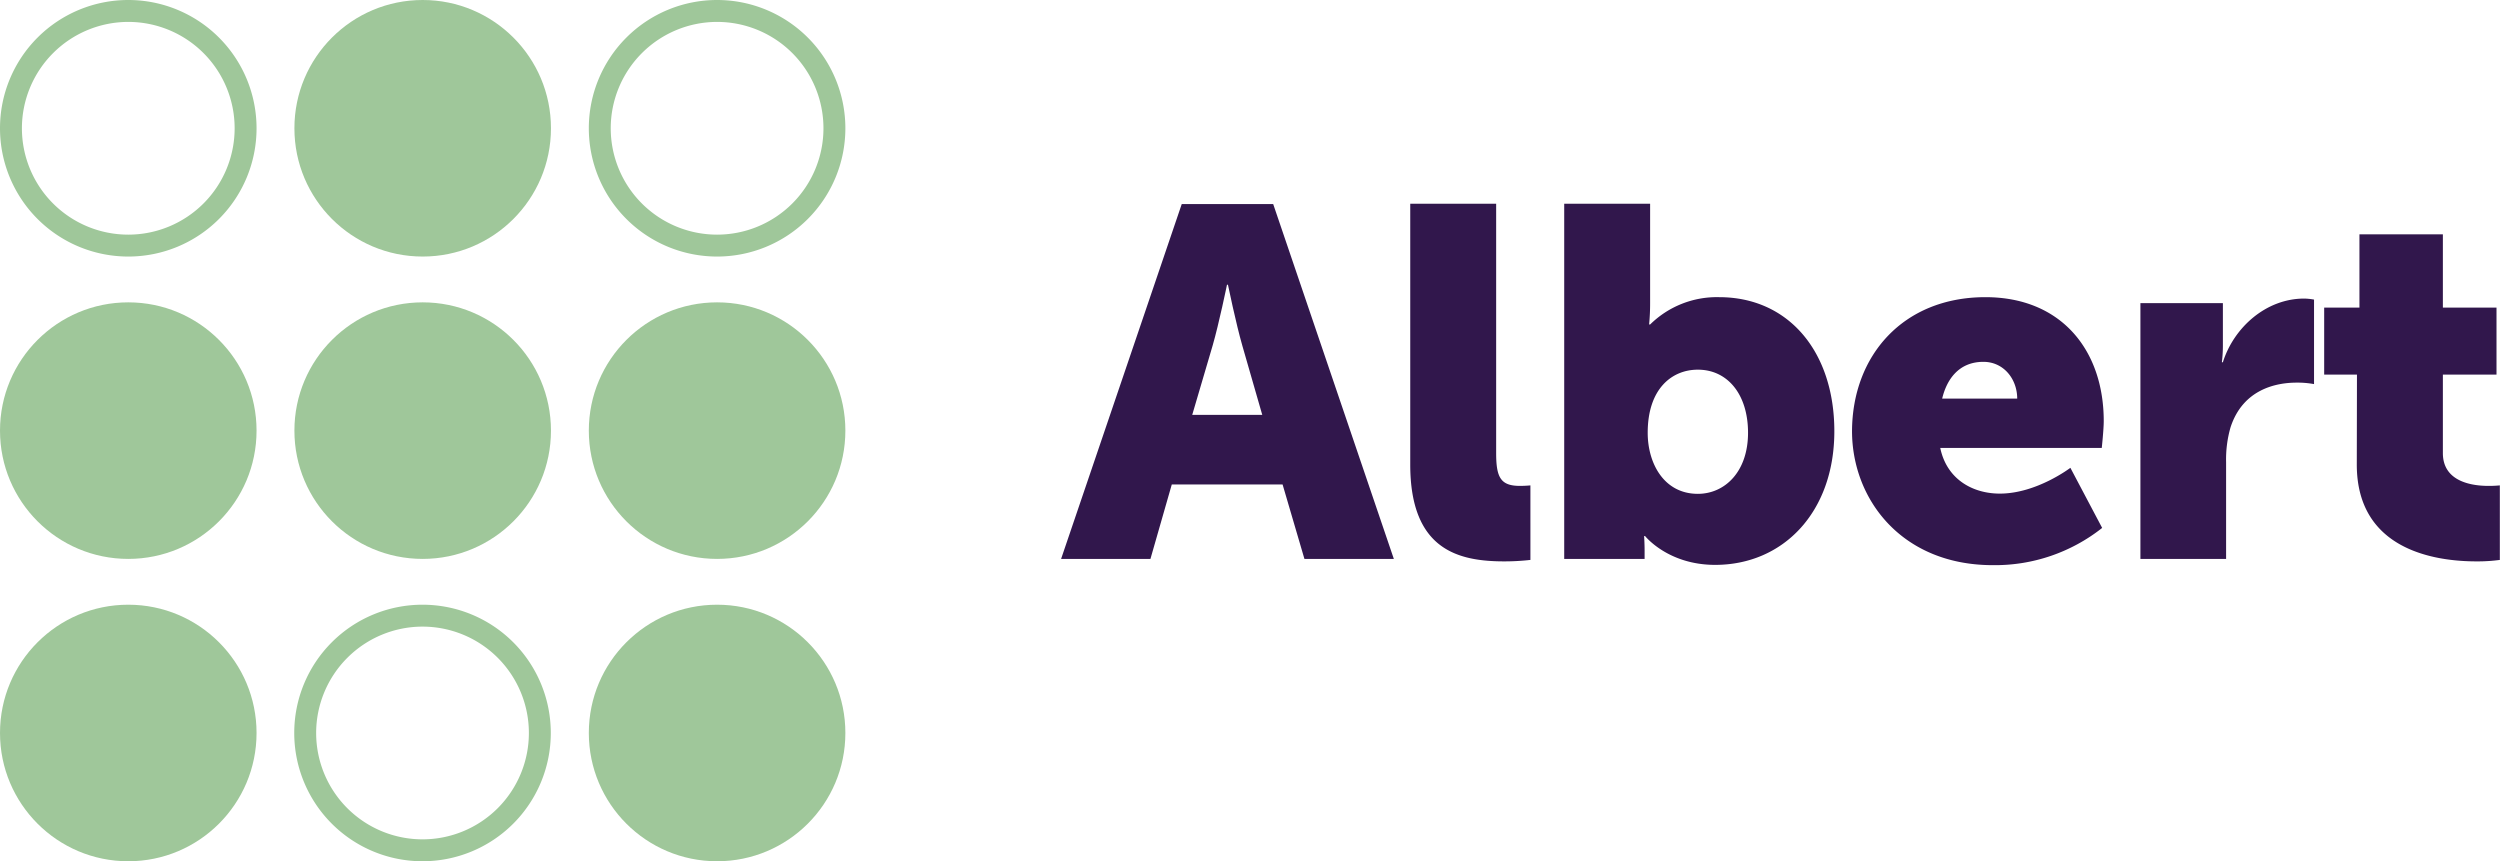 <svg xmlns="http://www.w3.org/2000/svg" viewBox="0 0 443.77 152.88">
    <defs>
        <style>.cls-1{fill:#31174c;}.cls-2{fill:#9fc79a;}</style>
    </defs>
    <title>logo</title>
    <g id="Calque_2" data-name="Calque 2">
        <g id="Calque_1-2" data-name="Calque 1">
            <path class="cls-1" d="M227.67,86H208l-3.79,13.22H188.35l21.42-63H226l21.42,63H231.55ZM217.8,50.54s-1.41,6.88-2.56,10.84l-3.61,12.26h12.43l-3.53-12.26c-1.15-4-2.56-10.84-2.56-10.84Z"/>
            <path class="cls-1" d="M250.33,36.17h15.25V80.43c0,4.32.79,5.82,4.23,5.82,1,0,1.85-.09,1.85-.09V99.39a41.45,41.45,0,0,1-4.58.26c-8.11,0-16.75-1.94-16.75-17.19Z"/>
            <path class="cls-1" d="M277.66,36.17h15.25V53.72a38.8,38.8,0,0,1-.18,3.88h.18a16.87,16.87,0,0,1,12.25-4.85c12.34,0,20.45,9.7,20.45,23.8,0,14.37-9.08,23.72-21.16,23.72-8.38,0-12.43-5.11-12.43-5.11h-.18s.09,1.15.09,2.56v1.5H277.66Zm23.72,51.49c4.76,0,8.91-3.88,8.91-10.84,0-6.79-3.61-11.2-8.91-11.2-4.58,0-8.9,3.35-8.9,11.2C292.48,82.28,295.39,87.66,301.38,87.66Z"/>
            <path class="cls-1" d="M352.43,52.75c13.4,0,21,9.35,21,22,0,1.5-.35,4.76-.35,4.76H344.41c1.15,5.55,5.73,8.11,10.58,8.11,6.52,0,12.52-4.58,12.52-4.58l5.64,10.67a30.66,30.66,0,0,1-19.4,6.61c-16.22,0-25-11.73-25-23.8C328.8,63.15,337.8,52.75,352.43,52.75Zm5.64,18c0-3.44-2.38-6.52-6-6.52-4.41,0-6.52,3.17-7.32,6.52Z"/>
            <path class="cls-1" d="M379.94,53.81h14.64v7.67a24,24,0,0,1-.18,2.82h.18C396.52,58.13,402.25,53,409,53a10.31,10.31,0,0,1,1.76.18v15a16.22,16.22,0,0,0-3.09-.26c-3.61,0-9.52,1.15-11.73,7.93a20.58,20.58,0,0,0-.79,6.17V99.21H379.94Z"/>
            <path class="cls-1" d="M418.38,66.5h-5.82V54.6h6.26v-13h14.81v13h9.52V66.5h-9.52V80.43c0,5.11,5.2,5.82,8.11,5.82a20.28,20.28,0,0,0,2-.09V99.39a29.35,29.35,0,0,1-4.14.26c-7.23,0-21.25-1.94-21.25-17.19Z"/>
            <circle class="cls-2" cx="75.03" cy="22.77" r="22.77"/>
            <circle class="cls-2" cx="75.03" cy="76.44" r="22.77"/>
            <path class="cls-2" d="M75,111.23a18.88,18.88,0,1,1-18.88,18.88A18.9,18.9,0,0,1,75,111.23m0-3.89a22.77,22.77,0,1,0,22.77,22.77A22.77,22.77,0,0,0,75,107.34Z"/>
            <path class="cls-2" d="M22.77,3.89A18.88,18.88,0,1,1,3.89,22.77,18.9,18.9,0,0,1,22.77,3.89m0-3.89A22.77,22.77,0,1,0,45.54,22.77,22.77,22.77,0,0,0,22.77,0Z"/>
            <circle class="cls-2" cx="22.77" cy="76.44" r="22.77"/>
            <circle class="cls-2" cx="22.77" cy="130.11" r="22.77"/>
            <path class="cls-2" d="M127.29,3.89a18.88,18.88,0,1,1-18.88,18.88A18.9,18.9,0,0,1,127.29,3.89m0-3.89a22.77,22.77,0,1,0,22.77,22.77A22.77,22.77,0,0,0,127.29,0Z"/>
            <circle class="cls-2" cx="127.29" cy="76.44" r="22.77"/>
            <circle class="cls-2" cx="127.29" cy="130.11" r="22.77"/>
        </g>
    </g>
</svg>